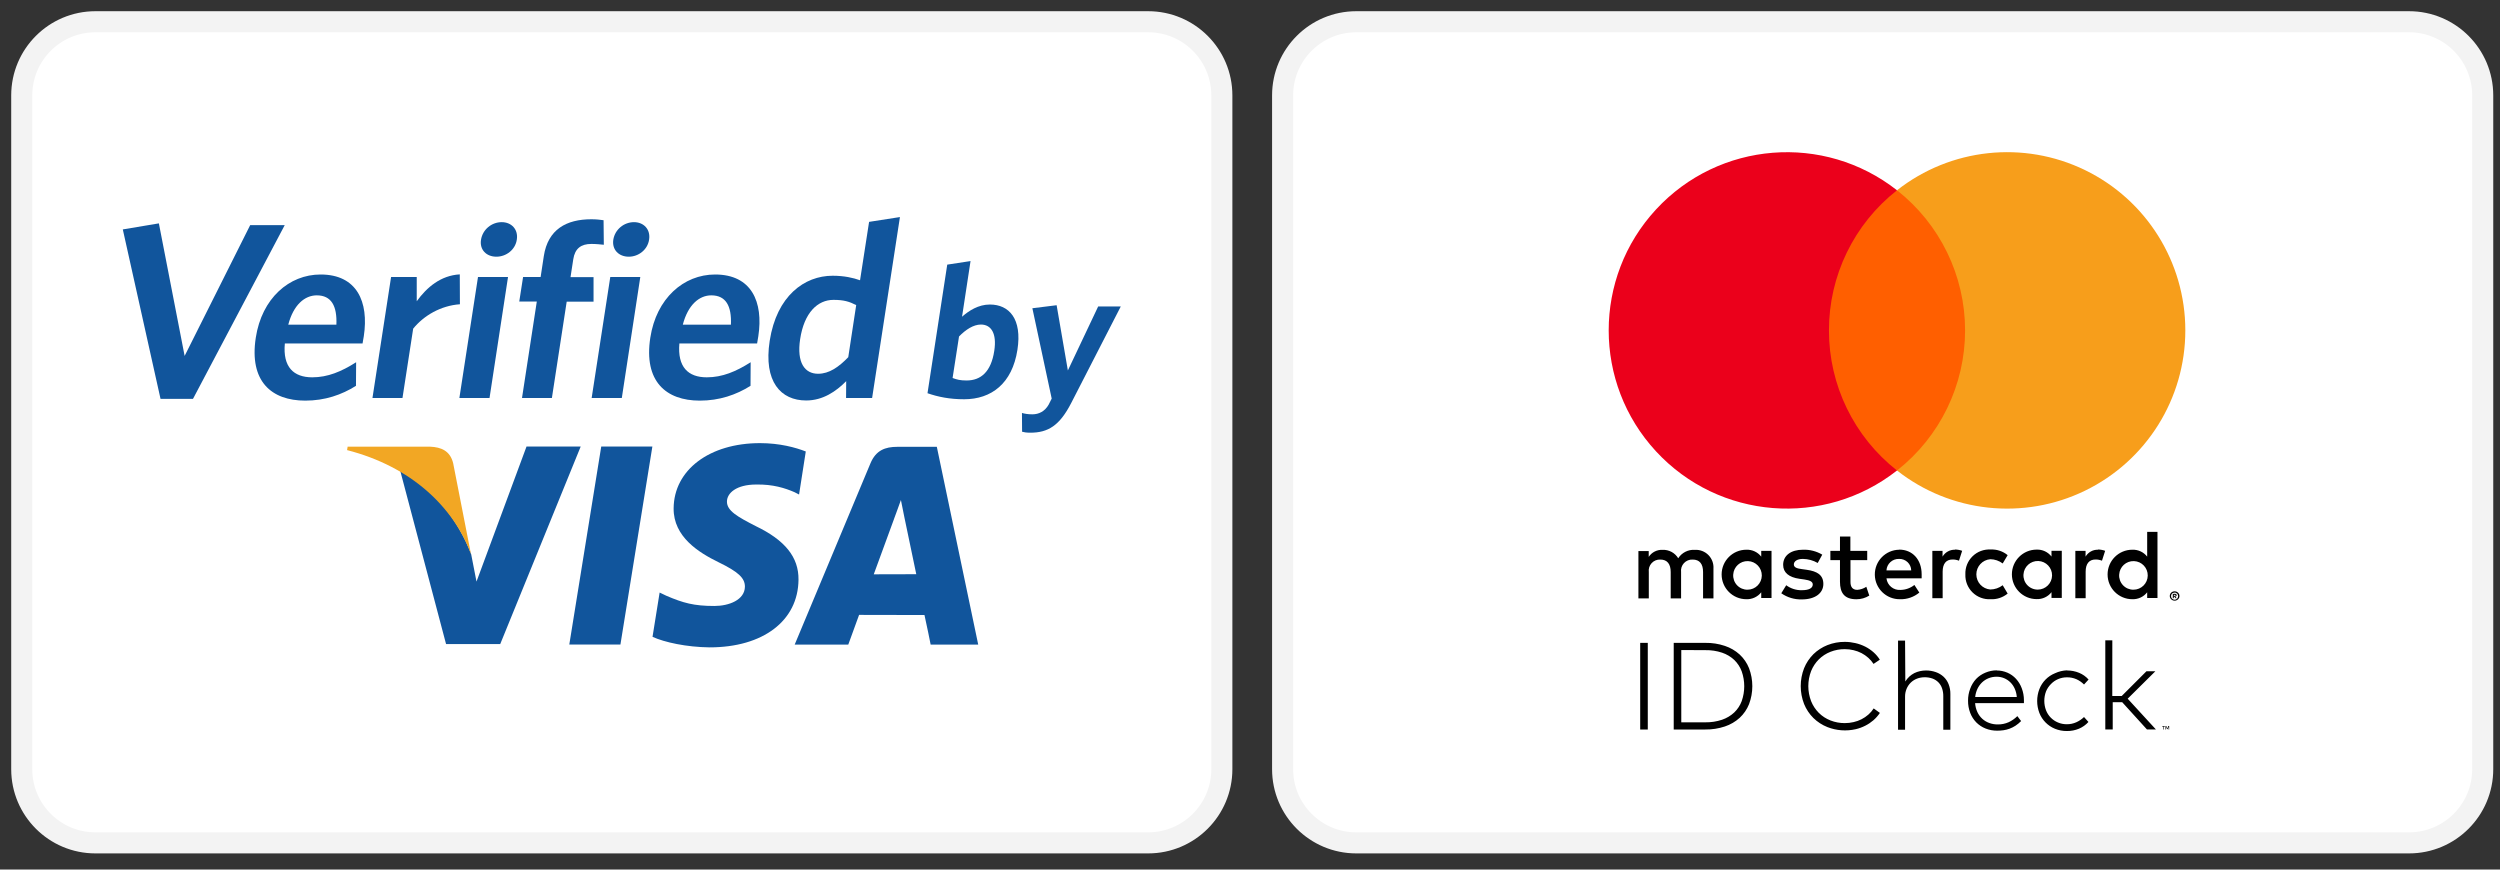 <?xml version="1.0" encoding="UTF-8"?> <svg xmlns="http://www.w3.org/2000/svg" width="115" height="40" viewBox="0 0 115 40" fill="none"><rect x="0" y="0" width="115" height="40" fill="#333333" stroke="none"/><path d="M110.815 1H62.39C60.518 1 59 2.518 59 4.39V35.382C59 37.254 60.518 38.772 62.39 38.772H110.815C112.687 38.772 114.205 37.254 114.205 35.382V4.39C114.205 2.518 112.687 1 110.815 1Z" fill="white" stroke="#F3F3F3" stroke-width="0.969"></path><path fill-rule="evenodd" clip-rule="evenodd" d="M99.244 26.43V24.467H98.77V25.605C98.607 25.395 98.353 25.277 98.087 25.287C97.458 25.287 96.949 25.796 96.949 26.425C96.949 27.054 97.458 27.564 98.087 27.564C98.353 27.573 98.607 27.455 98.77 27.245V27.509H99.244V26.43ZM85.117 25.341H85.892V25.767H85.122V26.769C85.122 26.987 85.208 27.133 85.436 27.133C85.584 27.122 85.727 27.073 85.851 26.992L85.987 27.397C85.81 27.508 85.604 27.567 85.395 27.566C84.835 27.566 84.639 27.265 84.639 26.76V25.767H84.197V25.341H84.639V24.681H85.117V25.341ZM78.819 27.525V26.159C78.835 25.926 78.751 25.698 78.587 25.532C78.423 25.367 78.196 25.28 77.963 25.293C77.657 25.273 77.363 25.422 77.198 25.68C77.047 25.429 76.771 25.281 76.478 25.293C76.224 25.28 75.981 25.404 75.841 25.617V25.348H75.367V27.525H75.845V26.318C75.825 26.167 75.873 26.015 75.976 25.903C76.079 25.791 76.226 25.731 76.378 25.74C76.692 25.74 76.852 25.945 76.852 26.313V27.525H77.33V26.318C77.31 26.167 77.358 26.016 77.461 25.904C77.564 25.793 77.711 25.732 77.863 25.74C78.186 25.74 78.341 25.945 78.341 26.313V27.525H78.819ZM97.6 32.015H97.165L97.167 29.456H96.844V33.554H97.185V32.3H97.62L98.759 33.554H99.171L97.873 32.14L99.148 30.877H98.738L97.6 32.015ZM87.832 31.12C87.759 31.187 87.696 31.264 87.645 31.348L87.633 29.469H87.31V33.568H87.633V32.042C87.632 31.919 87.656 31.797 87.704 31.683C87.748 31.577 87.813 31.481 87.895 31.4C87.977 31.321 88.074 31.259 88.18 31.218C88.292 31.175 88.411 31.154 88.531 31.154C88.655 31.152 88.778 31.172 88.895 31.213C88.997 31.251 89.089 31.31 89.166 31.387C89.242 31.465 89.3 31.559 89.334 31.662C89.374 31.779 89.393 31.903 89.391 32.026V33.568H89.717V31.926C89.72 31.771 89.692 31.616 89.635 31.471C89.585 31.342 89.507 31.227 89.407 31.132C89.304 31.037 89.182 30.964 89.05 30.918C88.903 30.866 88.749 30.841 88.594 30.842C88.502 30.843 88.411 30.852 88.321 30.872C88.231 30.892 88.143 30.922 88.059 30.963C87.977 31.005 87.9 31.058 87.832 31.12ZM84.862 29.526C85.026 29.526 85.19 29.546 85.35 29.583C85.508 29.619 85.66 29.674 85.805 29.747C85.942 29.817 86.068 29.903 86.183 30.005C86.295 30.104 86.392 30.219 86.472 30.346L86.183 30.54C86.115 30.435 86.033 30.34 85.939 30.257C85.845 30.173 85.741 30.101 85.63 30.043C85.514 29.984 85.392 29.939 85.265 29.909C85.133 29.877 84.998 29.861 84.862 29.861C84.636 29.859 84.411 29.901 84.2 29.984C84.001 30.062 83.819 30.18 83.667 30.33C83.514 30.484 83.393 30.666 83.312 30.867C83.139 31.314 83.139 31.809 83.312 32.256C83.393 32.458 83.514 32.64 83.667 32.794C83.819 32.944 84.001 33.062 84.2 33.14C84.411 33.223 84.636 33.265 84.862 33.263C84.997 33.263 85.132 33.248 85.263 33.217C85.516 33.162 85.751 33.043 85.946 32.871C86.04 32.788 86.122 32.692 86.19 32.587L86.475 32.794C86.392 32.918 86.293 33.03 86.181 33.129C86.066 33.228 85.94 33.313 85.805 33.381C85.665 33.453 85.517 33.507 85.363 33.543C84.93 33.642 84.477 33.608 84.063 33.447C83.822 33.352 83.602 33.209 83.416 33.028C83.232 32.845 83.086 32.626 82.988 32.384C82.782 31.855 82.782 31.267 82.988 30.738C83.086 30.496 83.232 30.277 83.416 30.093C83.602 29.912 83.822 29.77 84.063 29.674C84.317 29.575 84.589 29.524 84.862 29.526ZM78.446 29.572C78.75 29.567 79.054 29.614 79.343 29.711C79.596 29.794 79.829 29.93 80.026 30.109C80.214 30.285 80.361 30.499 80.456 30.738C80.657 31.27 80.657 31.858 80.456 32.391C80.361 32.629 80.214 32.844 80.026 33.019C79.829 33.198 79.596 33.334 79.343 33.418C79.054 33.514 78.75 33.561 78.446 33.557H76.991V29.572H78.446ZM75.449 33.557H75.798V29.572H75.449V33.557ZM99.586 33.422H99.535V33.557H99.51V33.422H99.46V33.397H99.588L99.586 33.422ZM99.781 33.557H99.756V33.427L99.711 33.541H99.684L99.638 33.427V33.557H99.613V33.397H99.651L99.697 33.511L99.743 33.397H99.781V33.557ZM77.339 33.227V29.902L78.448 29.907C78.709 29.902 78.968 29.941 79.215 30.023C79.424 30.093 79.615 30.207 79.776 30.357C79.928 30.505 80.046 30.684 80.119 30.884C80.274 31.326 80.274 31.807 80.119 32.25C80.046 32.448 79.928 32.627 79.776 32.773C79.615 32.923 79.424 33.037 79.215 33.108C78.967 33.191 78.707 33.231 78.446 33.227H77.339ZM91.844 30.842C92.014 30.841 92.183 30.875 92.34 30.943C92.49 31.008 92.625 31.104 92.736 31.225C92.851 31.351 92.941 31.498 93 31.658C93.067 31.834 93.101 32.02 93.101 32.209V32.279V32.343H90.855C90.864 32.486 90.9 32.627 90.96 32.757C91.015 32.875 91.092 32.98 91.188 33.067C91.281 33.151 91.39 33.216 91.509 33.258C91.632 33.303 91.763 33.325 91.894 33.324C92.067 33.327 92.239 33.292 92.397 33.222C92.546 33.153 92.681 33.058 92.798 32.942L92.971 33.169C92.892 33.25 92.805 33.322 92.711 33.384C92.626 33.439 92.535 33.484 92.44 33.52C92.35 33.554 92.256 33.577 92.16 33.591C92.065 33.604 91.969 33.611 91.873 33.611C91.689 33.613 91.505 33.579 91.334 33.511C91.174 33.447 91.029 33.351 90.908 33.229C90.787 33.104 90.692 32.956 90.63 32.794C90.562 32.615 90.528 32.425 90.53 32.234C90.528 32.044 90.562 31.855 90.63 31.678C90.69 31.513 90.782 31.361 90.901 31.232C91.02 31.108 91.164 31.011 91.322 30.945C91.49 30.873 91.67 30.835 91.853 30.835L91.844 30.842ZM91.47 31.2C91.589 31.152 91.716 31.128 91.844 31.129C92.082 31.128 92.31 31.221 92.479 31.389C92.564 31.473 92.631 31.573 92.679 31.683C92.732 31.803 92.763 31.932 92.773 32.063H90.858C90.871 31.933 90.907 31.806 90.962 31.687C91.014 31.578 91.085 31.478 91.172 31.393C91.258 31.311 91.359 31.245 91.47 31.2ZM95.086 30.842C95.276 30.841 95.464 30.877 95.639 30.95C95.806 31.018 95.955 31.124 96.074 31.259L95.865 31.487C95.764 31.385 95.645 31.302 95.514 31.243C95.377 31.184 95.229 31.154 95.079 31.157C94.939 31.156 94.801 31.184 94.672 31.239C94.548 31.292 94.437 31.369 94.344 31.466C94.246 31.564 94.168 31.68 94.116 31.808C94.012 32.086 94.012 32.393 94.116 32.671C94.214 32.925 94.411 33.128 94.663 33.233C94.791 33.288 94.93 33.316 95.07 33.315C95.222 33.317 95.371 33.286 95.51 33.224C95.641 33.165 95.762 33.084 95.865 32.983L96.068 33.21C95.947 33.345 95.799 33.45 95.633 33.52C95.458 33.593 95.271 33.629 95.082 33.627C94.892 33.63 94.704 33.594 94.528 33.523C94.2 33.389 93.94 33.126 93.811 32.796C93.676 32.443 93.676 32.052 93.811 31.699C93.94 31.367 94.199 31.104 94.528 30.97C94.705 30.887 94.896 30.841 95.091 30.835L95.086 30.842ZM89.931 25.287C89.696 25.28 89.476 25.402 89.357 25.605V25.341H88.888V27.518H89.362V26.297C89.362 25.938 89.517 25.737 89.817 25.737C89.918 25.736 90.019 25.755 90.113 25.792L90.259 25.337C90.151 25.298 90.037 25.278 89.922 25.277L89.931 25.287ZM82.936 25.287C83.248 25.276 83.556 25.355 83.824 25.514L83.615 25.897C83.407 25.777 83.171 25.713 82.931 25.71C82.672 25.71 82.517 25.819 82.517 25.965C82.517 26.111 82.681 26.152 82.886 26.179L83.114 26.211C83.587 26.279 83.874 26.448 83.874 26.862C83.874 27.277 83.51 27.573 82.881 27.573C82.545 27.582 82.215 27.483 81.939 27.29L82.166 26.921C82.375 27.076 82.63 27.157 82.89 27.149C83.214 27.149 83.387 27.053 83.387 26.885C83.387 26.762 83.264 26.694 83.004 26.657L82.777 26.625C82.289 26.557 82.025 26.338 82.025 25.983C82.025 25.551 82.385 25.287 82.936 25.287ZM96.509 25.287C96.274 25.28 96.054 25.402 95.936 25.605V25.341H95.466V27.518H95.94V26.297C95.94 25.938 96.095 25.737 96.395 25.737C96.497 25.736 96.597 25.755 96.691 25.792L96.837 25.337C96.729 25.298 96.615 25.278 96.5 25.277L96.509 25.287ZM90.736 27.251C90.515 27.034 90.395 26.734 90.407 26.425V26.416C90.395 26.107 90.515 25.807 90.736 25.59C90.957 25.373 91.259 25.26 91.568 25.277C91.853 25.263 92.132 25.356 92.352 25.537L92.124 25.919C91.96 25.795 91.76 25.726 91.555 25.724C91.191 25.753 90.912 26.056 90.912 26.42C90.912 26.785 91.191 27.088 91.555 27.117C91.76 27.115 91.96 27.046 92.124 26.921L92.352 27.304C92.132 27.485 91.853 27.578 91.568 27.564C91.259 27.581 90.957 27.468 90.736 27.251ZM94.842 26.425V25.337H94.369V25.601C94.206 25.391 93.952 25.272 93.686 25.282C93.057 25.282 92.547 25.792 92.547 26.42C92.547 27.049 93.057 27.559 93.686 27.559C93.952 27.569 94.206 27.45 94.369 27.24V27.504H94.842V26.425ZM93.762 25.806C93.404 25.793 93.101 26.068 93.08 26.425C93.068 26.607 93.132 26.786 93.258 26.918C93.383 27.05 93.558 27.124 93.74 27.122C94.098 27.12 94.389 26.832 94.395 26.474C94.401 26.116 94.119 25.82 93.762 25.806ZM87.365 25.287C86.736 25.295 86.233 25.812 86.242 26.441C86.251 27.07 86.768 27.572 87.397 27.564C87.722 27.575 88.039 27.466 88.289 27.258L88.062 26.908C87.882 27.052 87.659 27.132 87.429 27.136C87.103 27.163 86.814 26.927 86.777 26.603H88.396V26.42C88.396 25.737 87.973 25.282 87.363 25.282L87.365 25.287ZM87.75 25.86C87.646 25.761 87.508 25.707 87.365 25.71H87.356C87.051 25.7 86.794 25.934 86.777 26.238H87.916C87.913 26.095 87.853 25.959 87.75 25.86ZM98.163 25.811C97.805 25.797 97.503 26.072 97.482 26.43C97.469 26.611 97.534 26.79 97.659 26.922C97.785 27.055 97.96 27.129 98.142 27.126C98.5 27.125 98.791 26.837 98.796 26.479C98.802 26.121 98.521 25.824 98.163 25.811ZM81.49 26.43V25.341H81.017V25.605C80.853 25.395 80.599 25.277 80.333 25.287C79.705 25.287 79.195 25.796 79.195 26.425C79.195 27.054 79.705 27.564 80.333 27.564C80.599 27.573 80.853 27.455 81.017 27.245V27.509H81.49V26.43ZM80.409 25.811C80.052 25.797 79.749 26.072 79.728 26.43C79.716 26.611 79.78 26.79 79.905 26.922C80.031 27.055 80.206 27.129 80.388 27.126C80.746 27.125 81.037 26.837 81.043 26.479C81.048 26.121 80.767 25.824 80.409 25.811ZM100.031 27.201C100.061 27.201 100.091 27.206 100.119 27.217C100.145 27.228 100.168 27.244 100.189 27.263C100.209 27.283 100.225 27.306 100.237 27.331C100.26 27.385 100.26 27.446 100.237 27.5C100.225 27.525 100.209 27.548 100.189 27.568C100.168 27.587 100.145 27.603 100.119 27.614C100.091 27.626 100.062 27.632 100.031 27.632C99.943 27.631 99.864 27.58 99.827 27.5C99.804 27.446 99.804 27.385 99.827 27.331C99.839 27.306 99.854 27.283 99.874 27.263C99.895 27.244 99.919 27.228 99.945 27.217C99.973 27.206 100.003 27.201 100.031 27.201ZM100.098 27.573C100.077 27.582 100.055 27.586 100.031 27.586V27.589C100.009 27.588 99.986 27.582 99.966 27.573C99.945 27.564 99.927 27.552 99.911 27.536C99.852 27.472 99.852 27.373 99.911 27.308C99.927 27.293 99.945 27.28 99.966 27.272C99.987 27.263 100.009 27.259 100.031 27.258C100.055 27.258 100.077 27.263 100.098 27.272C100.118 27.281 100.135 27.293 100.15 27.308C100.209 27.373 100.209 27.472 100.15 27.536C100.135 27.552 100.118 27.564 100.098 27.573ZM100.045 27.315C100.067 27.314 100.088 27.321 100.105 27.334C100.119 27.345 100.126 27.363 100.126 27.381C100.126 27.397 100.12 27.412 100.109 27.422C100.096 27.434 100.079 27.442 100.061 27.443L100.127 27.518H100.075L100.014 27.443H99.993V27.518H99.949V27.318L100.045 27.315ZM99.996 27.409V27.354L100.045 27.368C100.054 27.365 100.064 27.365 100.073 27.368C100.076 27.374 100.076 27.382 100.073 27.388C100.076 27.395 100.076 27.402 100.073 27.409C100.064 27.411 100.054 27.411 100.045 27.409H99.996Z" fill="black"></path><path d="M90.848 8.754H83.676V21.644H90.848V8.754Z" fill="#FF5F00"></path><path d="M84.132 15.2C84.129 12.684 85.283 10.306 87.262 8.753C83.902 6.112 79.075 6.497 76.175 9.637C73.275 12.777 73.275 17.619 76.175 20.76C79.075 23.9 83.902 24.285 87.262 21.643C85.284 20.091 84.129 17.715 84.132 15.2Z" fill="#EB001B"></path><path d="M100.525 15.199C100.525 18.338 98.733 21.201 95.91 22.572C93.087 23.944 89.729 23.583 87.262 21.643C89.239 20.089 90.394 17.713 90.394 15.198C90.394 12.683 89.239 10.307 87.262 8.753C89.729 6.813 93.087 6.453 95.91 7.824C98.733 9.196 100.525 12.059 100.525 15.197V15.199Z" fill="#F79E1B"></path><path d="M52.815 1H4.39C2.518 1 1 2.518 1 4.39V35.382C1 37.254 2.518 38.772 4.39 38.772H52.815C54.687 38.772 56.205 37.254 56.205 35.382V4.39C56.205 2.518 54.687 1 52.815 1Z" fill="white" stroke="#F3F3F3" stroke-width="0.969"></path><path d="M24.215 20.554L21.919 26.753L21.673 25.491C21.099 23.947 19.857 22.326 18.413 21.664L20.519 29.628H23.01L26.712 20.541H24.215V20.554Z" fill="#11559C"></path><path d="M26.188 29.647L27.657 20.541H30.009L28.54 29.647H26.188Z" fill="#11559C"></path><path d="M37.066 20.768C36.599 20.585 35.867 20.384 34.959 20.384C32.633 20.384 30.999 21.619 30.987 23.385C30.974 24.697 32.153 25.422 33.042 25.857C33.963 26.305 34.266 26.588 34.266 26.986C34.259 27.597 33.534 27.875 32.86 27.875C31.92 27.875 31.422 27.736 30.646 27.402L30.343 27.257L30.016 29.294C30.564 29.546 31.579 29.767 32.639 29.779C35.104 29.779 36.712 28.556 36.731 26.67C36.744 25.63 36.113 24.848 34.758 24.198C33.938 23.776 33.433 23.499 33.44 23.07C33.44 22.691 33.862 22.288 34.789 22.288C35.559 22.275 36.113 22.452 36.548 22.641L36.757 22.748L37.066 20.768Z" fill="#11559C"></path><path d="M43.094 20.554H41.278C40.717 20.554 40.294 20.712 40.042 21.311L36.555 29.653H39.02C39.02 29.653 39.424 28.531 39.518 28.285C39.79 28.285 42.186 28.291 42.526 28.291C42.602 28.607 42.81 29.653 42.81 29.653H44.998L43.094 20.554ZM40.193 26.418C40.389 25.895 41.126 23.871 41.126 23.871C41.114 23.896 41.322 23.347 41.442 23.001L41.599 23.782C41.599 23.782 42.053 25.958 42.148 26.412C41.782 26.418 40.654 26.418 40.193 26.418Z" fill="#11559C"></path><path d="M19.781 20.547H15.991L15.966 20.705C18.911 21.462 20.859 23.309 21.666 25.498L20.846 21.311C20.708 20.737 20.292 20.567 19.781 20.547Z" fill="#F2A724"></path><path d="M8.878 18.347H7.384L5.649 10.553L7.308 10.275L8.493 16.373L11.508 10.357H13.097L8.878 18.347Z" fill="#11559C"></path><path d="M16.678 15.799H13.103C13.002 16.884 13.506 17.357 14.364 17.357C15.076 17.357 15.707 17.092 16.382 16.663L16.375 17.748C15.713 18.164 14.944 18.429 14.042 18.429C12.485 18.429 11.457 17.54 11.766 15.534C12.043 13.725 13.298 12.627 14.748 12.627C16.419 12.627 16.974 13.882 16.735 15.465C16.722 15.579 16.684 15.717 16.678 15.799ZM14.572 13.586C14.017 13.586 13.5 14.021 13.26 14.935H15.474C15.511 14.072 15.24 13.586 14.572 13.586Z" fill="#11559C"></path><path d="M19.006 15.118L18.514 18.309H17.133L17.99 12.741H19.17V13.857C19.636 13.214 20.273 12.672 21.15 12.621L21.156 13.996C20.273 14.059 19.491 14.519 19.006 15.118Z" fill="#11559C"></path><path d="M21.131 18.309L21.988 12.741H23.369L22.518 18.309H21.131ZM22.833 11.808C22.373 11.808 22.052 11.486 22.127 11.026C22.203 10.553 22.619 10.219 23.079 10.219C23.527 10.219 23.849 10.553 23.773 11.026C23.704 11.486 23.288 11.808 22.833 11.808Z" fill="#11559C"></path><path d="M27.203 11.221C26.73 11.221 26.446 11.429 26.37 11.928L26.244 12.747H27.303V13.876H26.068L25.387 18.309H24.012L24.693 13.87H23.886L24.062 12.741H24.869L25.015 11.782C25.204 10.546 26.061 10.086 27.203 10.086C27.442 10.086 27.625 10.111 27.764 10.13L27.776 11.259C27.638 11.246 27.436 11.221 27.203 11.221Z" fill="#11559C"></path><path d="M27.216 18.309L28.073 12.741H29.454L28.603 18.309H27.216ZM28.925 11.808C28.464 11.808 28.143 11.486 28.212 11.026C28.288 10.553 28.704 10.219 29.164 10.219C29.612 10.219 29.934 10.553 29.858 11.026C29.789 11.486 29.372 11.808 28.925 11.808Z" fill="#11559C"></path><path d="M34.827 15.799H31.251C31.157 16.884 31.655 17.357 32.512 17.357C33.225 17.357 33.855 17.092 34.53 16.663L34.524 17.748C33.862 18.164 33.092 18.429 32.191 18.429C30.633 18.429 29.605 17.54 29.914 15.534C30.192 13.725 31.447 12.627 32.897 12.627C34.568 12.627 35.123 13.882 34.883 15.465C34.871 15.579 34.833 15.717 34.827 15.799ZM32.72 13.586C32.165 13.586 31.648 14.021 31.409 14.935H33.622C33.66 14.072 33.389 13.586 32.72 13.586Z" fill="#11559C"></path><path d="M38.919 18.309L38.925 17.533C38.458 18.006 37.853 18.422 37.084 18.422C35.917 18.422 35.116 17.558 35.406 15.679C35.728 13.605 37.008 12.684 38.301 12.684C38.83 12.684 39.247 12.779 39.562 12.892L39.978 10.206L41.397 9.985L40.117 18.309H38.919ZM39.385 14.034C39.064 13.87 38.812 13.794 38.339 13.794C37.613 13.794 36.989 14.38 36.806 15.604C36.642 16.688 37.021 17.193 37.632 17.193C38.137 17.193 38.578 16.89 39.02 16.43L39.385 14.034Z" fill="#11559C"></path><path d="M44.349 18.366C43.693 18.366 43.157 18.259 42.665 18.088L43.573 12.173L44.645 12.009L44.254 14.57C44.569 14.292 45.005 14.008 45.534 14.008C46.423 14.008 47.022 14.671 46.802 16.089C46.562 17.641 45.604 18.366 44.349 18.366ZM45.124 14.929C44.778 14.929 44.424 15.162 44.115 15.478L43.819 17.388C44.027 17.464 44.166 17.502 44.462 17.502C45.124 17.502 45.591 17.098 45.736 16.14C45.862 15.333 45.591 14.929 45.124 14.929Z" fill="#11559C"></path><path d="M49.274 18.542C48.738 19.583 48.208 19.904 47.394 19.904C47.212 19.904 47.111 19.885 47.016 19.86L47.01 18.996C47.142 19.034 47.287 19.059 47.489 19.059C47.792 19.059 48.063 18.921 48.239 18.612L48.378 18.334L47.489 14.179L48.605 14.04L49.122 17.041L50.516 14.097H51.556L49.274 18.542Z" fill="#11559C"></path></svg> 